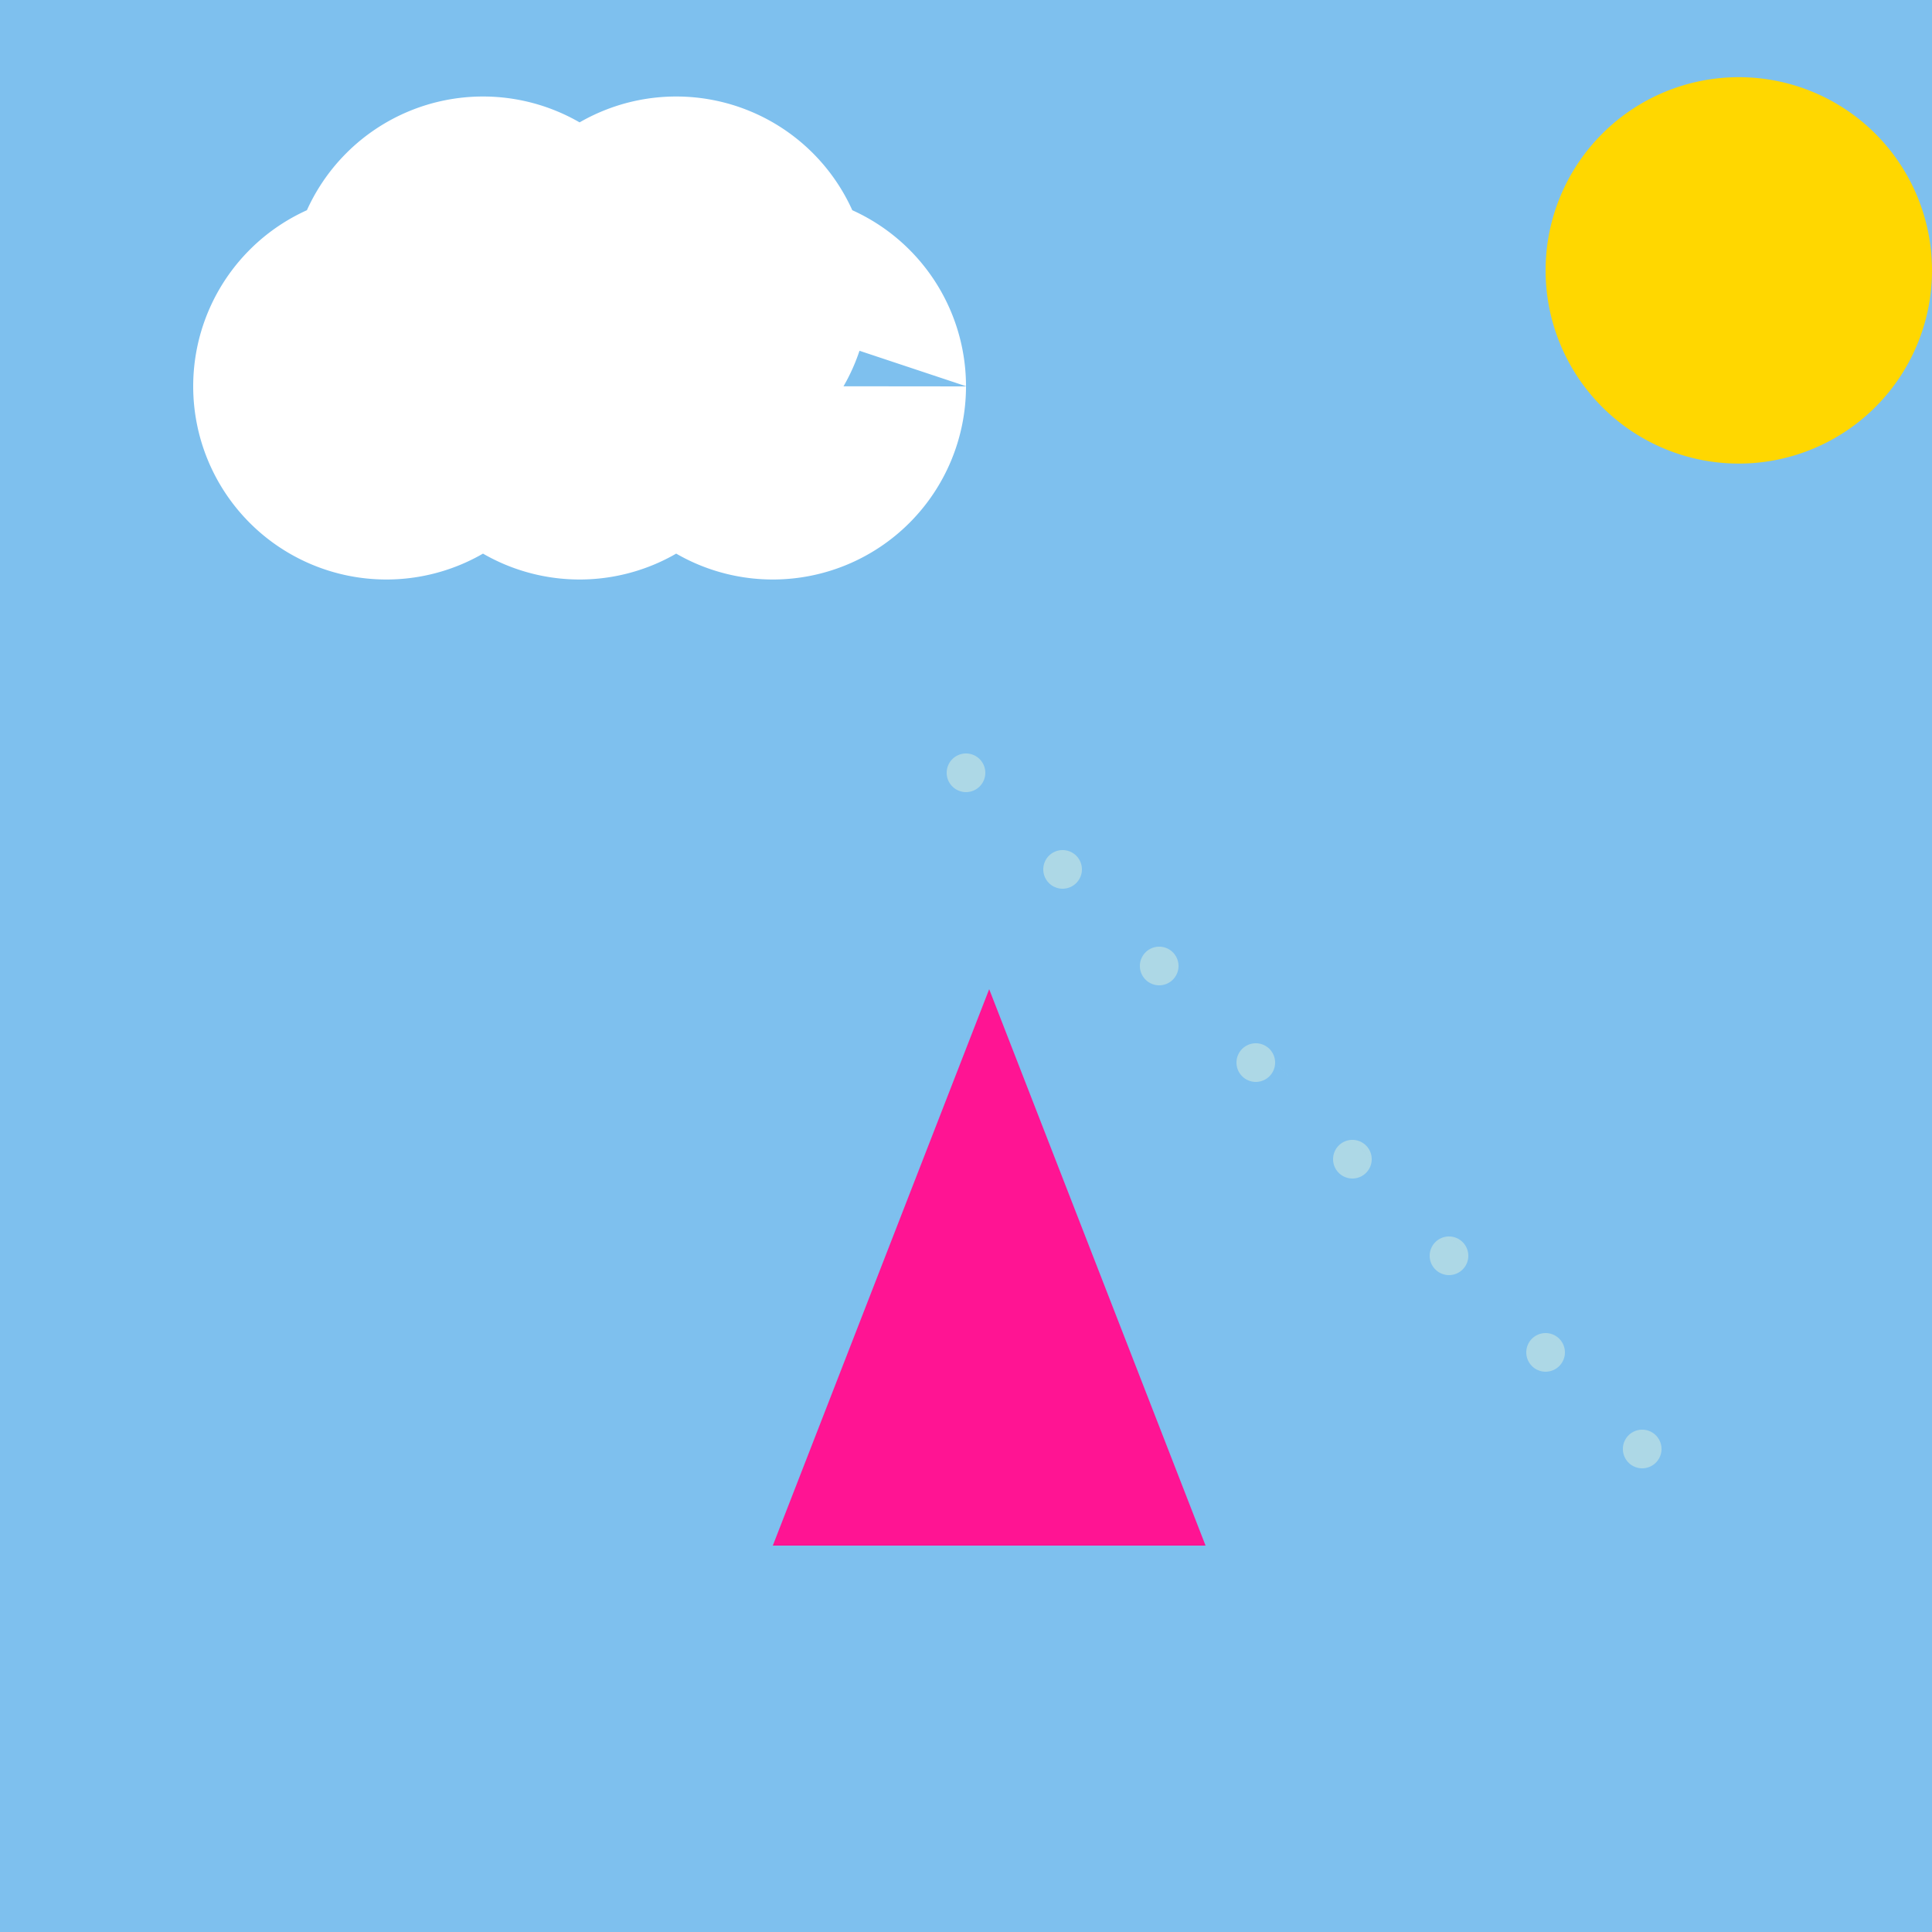 <!--

Generated by DrawGPT.
Free, open source, AI generated images in SVG, PNG, and HTML Canvas format.
https://drawgpt.ai

Created: 2023-09-26T10:16:19.735Z
Link: https://drawgpt.ai/prompt/47021/

-->
<svg xmlns="http://www.w3.org/2000/svg" xmlns:xlink="http://www.w3.org/1999/xlink" width="500" height="500"><defs/><g><rect fill="#7ec0ee" stroke="none" x="0" y="0" width="512" height="512"/><path fill="#FFD700" stroke="none" paint-order="stroke fill markers" d=" M 500 70 A 50 50 0 1 1 500 69.95"/><path fill="#FFFFFF" stroke="none" paint-order="stroke fill markers" d=" M 150 100 A 50 50 0 1 1 150 99.95 L 200 100 A 50 50 0 1 1 200 99.95 L 250 100 A 50 50 0 1 1 250 99.95 L 175 75 A 50 50 0 1 1 175 74.95 L 225 75 A 50 50 0 1 1 225 74.95"/><path fill="#FF1493" stroke="none" paint-order="stroke fill markers" d=" M 256 256 L 200 400 L 312 400 Z"/><path fill="#ADD8E6" stroke="none" paint-order="stroke fill markers" d=" M 255 200 A 5 5 0 1 1 255 199.995 L 280 225 A 5 5 0 1 1 280 224.995 L 305 250 A 5 5 0 1 1 305 249.995 L 330 275 A 5 5 0 1 1 330 274.995 L 355 300 A 5 5 0 1 1 355 299.995 L 380 325 A 5 5 0 1 1 380 324.995 L 405 350 A 5 5 0 1 1 405 349.995 L 430 375 A 5 5 0 1 1 430 374.995"/></g></svg>